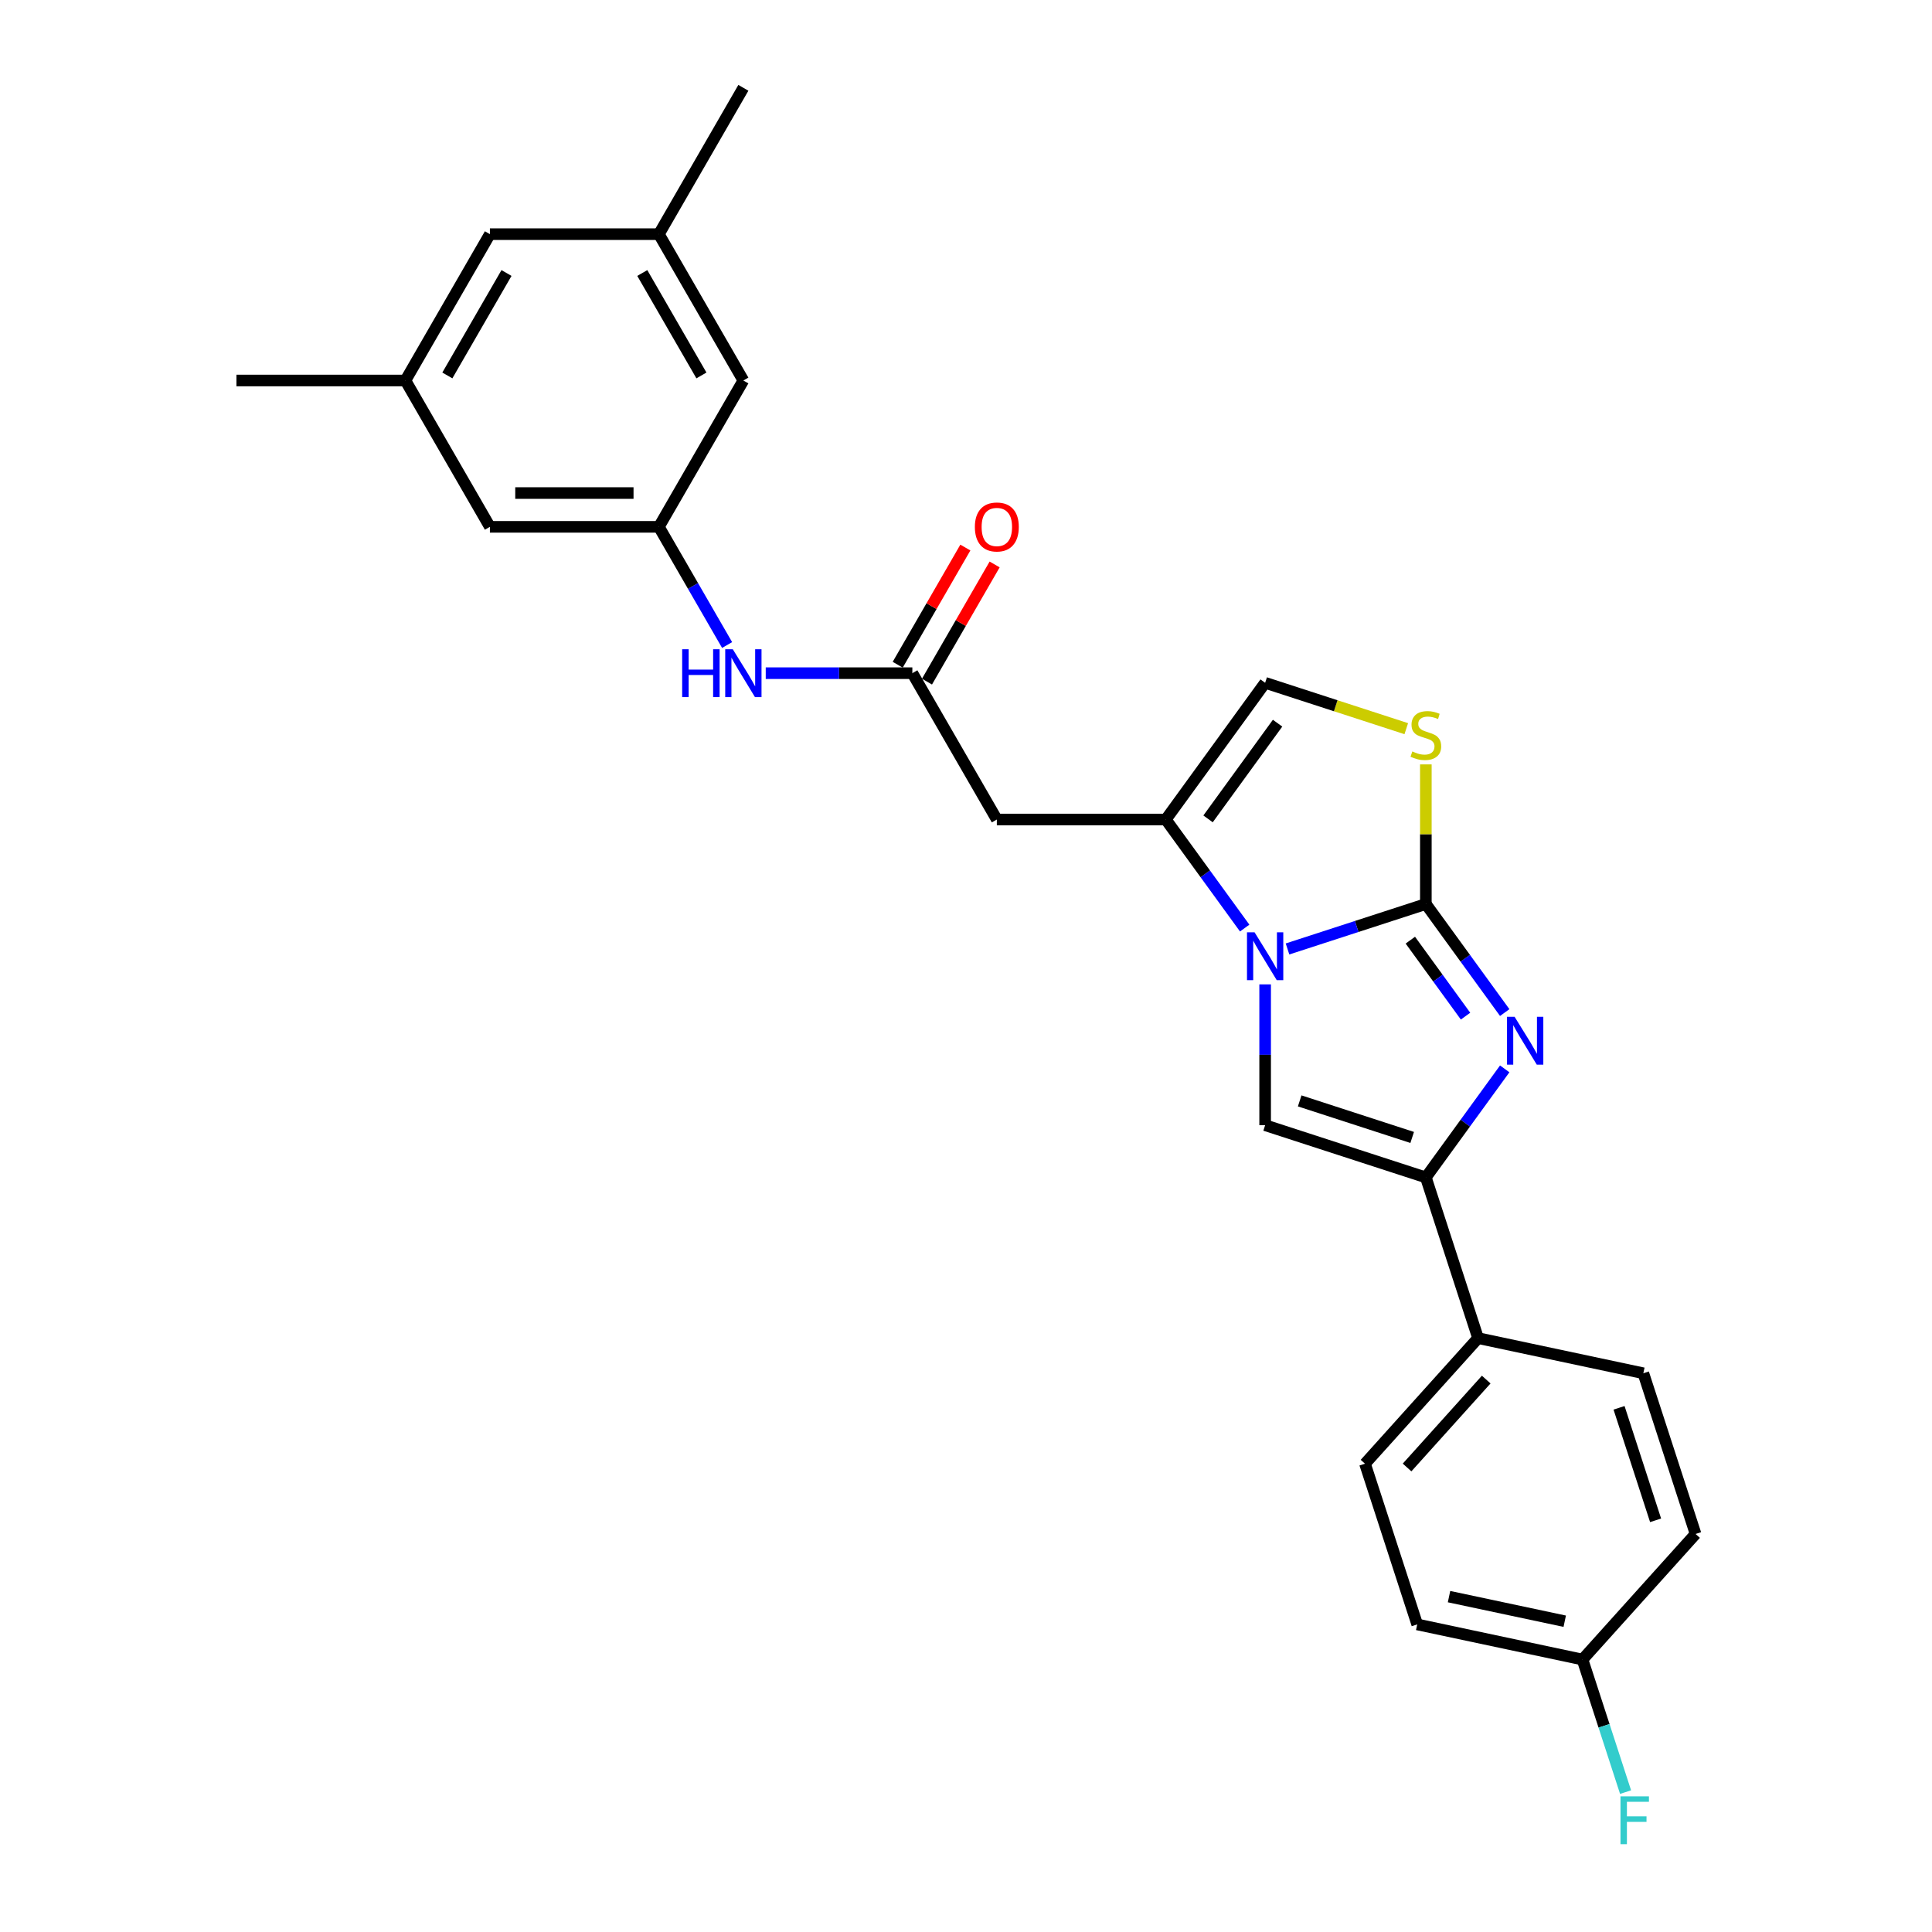 <?xml version='1.0' encoding='iso-8859-1'?>
<svg version='1.1' baseProfile='full'
              xmlns='http://www.w3.org/2000/svg'
                      xmlns:rdkit='http://www.rdkit.org/xml'
                      xmlns:xlink='http://www.w3.org/1999/xlink'
                  xml:space='preserve'
width='1000px' height='1000px' viewBox='0 0 1000 1000'>
<!-- END OF HEADER -->
<rect style='opacity:1.0;fill:#FFFFFF;stroke:none' width='1000' height='1000' x='0' y='0'> </rect>
<path class='bond-0' d='M 738.016,467.913 L 702.215,479.545' style='fill:none;fill-rule:evenodd;stroke:#000000;stroke-width:6px;stroke-linecap:butt;stroke-linejoin:miter;stroke-opacity:1' />
<path class='bond-0' d='M 702.215,479.545 L 666.414,491.178' style='fill:none;fill-rule:evenodd;stroke:#0000FF;stroke-width:6px;stroke-linecap:butt;stroke-linejoin:miter;stroke-opacity:1' />
<path class='bond-1' d='M 738.016,467.913 L 758.428,496.007' style='fill:none;fill-rule:evenodd;stroke:#000000;stroke-width:6px;stroke-linecap:butt;stroke-linejoin:miter;stroke-opacity:1' />
<path class='bond-1' d='M 758.428,496.007 L 778.839,524.101' style='fill:none;fill-rule:evenodd;stroke:#0000FF;stroke-width:6px;stroke-linecap:butt;stroke-linejoin:miter;stroke-opacity:1' />
<path class='bond-1' d='M 729.988,486.623 L 744.276,506.289' style='fill:none;fill-rule:evenodd;stroke:#000000;stroke-width:6px;stroke-linecap:butt;stroke-linejoin:miter;stroke-opacity:1' />
<path class='bond-1' d='M 744.276,506.289 L 758.564,525.954' style='fill:none;fill-rule:evenodd;stroke:#0000FF;stroke-width:6px;stroke-linecap:butt;stroke-linejoin:miter;stroke-opacity:1' />
<path class='bond-5' d='M 738.016,467.913 L 738.016,431.782' style='fill:none;fill-rule:evenodd;stroke:#000000;stroke-width:6px;stroke-linecap:butt;stroke-linejoin:miter;stroke-opacity:1' />
<path class='bond-5' d='M 738.016,431.782 L 738.016,395.651' style='fill:none;fill-rule:evenodd;stroke:#CCCC00;stroke-width:6px;stroke-linecap:butt;stroke-linejoin:miter;stroke-opacity:1' />
<path class='bond-2' d='M 644.247,480.369 L 623.836,452.275' style='fill:none;fill-rule:evenodd;stroke:#0000FF;stroke-width:6px;stroke-linecap:butt;stroke-linejoin:miter;stroke-opacity:1' />
<path class='bond-2' d='M 623.836,452.275 L 603.424,424.181' style='fill:none;fill-rule:evenodd;stroke:#000000;stroke-width:6px;stroke-linecap:butt;stroke-linejoin:miter;stroke-opacity:1' />
<path class='bond-3' d='M 654.834,509.512 L 654.834,545.958' style='fill:none;fill-rule:evenodd;stroke:#0000FF;stroke-width:6px;stroke-linecap:butt;stroke-linejoin:miter;stroke-opacity:1' />
<path class='bond-3' d='M 654.834,545.958 L 654.834,582.403' style='fill:none;fill-rule:evenodd;stroke:#000000;stroke-width:6px;stroke-linecap:butt;stroke-linejoin:miter;stroke-opacity:1' />
<path class='bond-4' d='M 778.839,553.243 L 758.428,581.337' style='fill:none;fill-rule:evenodd;stroke:#0000FF;stroke-width:6px;stroke-linecap:butt;stroke-linejoin:miter;stroke-opacity:1' />
<path class='bond-4' d='M 758.428,581.337 L 738.016,609.431' style='fill:none;fill-rule:evenodd;stroke:#000000;stroke-width:6px;stroke-linecap:butt;stroke-linejoin:miter;stroke-opacity:1' />
<path class='bond-6' d='M 603.424,424.181 L 515.961,424.181' style='fill:none;fill-rule:evenodd;stroke:#000000;stroke-width:6px;stroke-linecap:butt;stroke-linejoin:miter;stroke-opacity:1' />
<path class='bond-26' d='M 603.424,424.181 L 654.834,353.422' style='fill:none;fill-rule:evenodd;stroke:#000000;stroke-width:6px;stroke-linecap:butt;stroke-linejoin:miter;stroke-opacity:1' />
<path class='bond-26' d='M 625.287,423.849 L 661.274,374.318' style='fill:none;fill-rule:evenodd;stroke:#000000;stroke-width:6px;stroke-linecap:butt;stroke-linejoin:miter;stroke-opacity:1' />
<path class='bond-27' d='M 654.834,582.403 L 738.016,609.431' style='fill:none;fill-rule:evenodd;stroke:#000000;stroke-width:6px;stroke-linecap:butt;stroke-linejoin:miter;stroke-opacity:1' />
<path class='bond-27' d='M 672.717,569.821 L 730.944,588.74' style='fill:none;fill-rule:evenodd;stroke:#000000;stroke-width:6px;stroke-linecap:butt;stroke-linejoin:miter;stroke-opacity:1' />
<path class='bond-11' d='M 738.016,609.431 L 765.044,692.613' style='fill:none;fill-rule:evenodd;stroke:#000000;stroke-width:6px;stroke-linecap:butt;stroke-linejoin:miter;stroke-opacity:1' />
<path class='bond-7' d='M 727.888,377.159 L 691.361,365.29' style='fill:none;fill-rule:evenodd;stroke:#CCCC00;stroke-width:6px;stroke-linecap:butt;stroke-linejoin:miter;stroke-opacity:1' />
<path class='bond-7' d='M 691.361,365.29 L 654.834,353.422' style='fill:none;fill-rule:evenodd;stroke:#000000;stroke-width:6px;stroke-linecap:butt;stroke-linejoin:miter;stroke-opacity:1' />
<path class='bond-8' d='M 515.961,424.181 L 472.229,348.436' style='fill:none;fill-rule:evenodd;stroke:#000000;stroke-width:6px;stroke-linecap:butt;stroke-linejoin:miter;stroke-opacity:1' />
<path class='bond-9' d='M 472.229,348.436 L 434.288,348.436' style='fill:none;fill-rule:evenodd;stroke:#000000;stroke-width:6px;stroke-linecap:butt;stroke-linejoin:miter;stroke-opacity:1' />
<path class='bond-9' d='M 434.288,348.436 L 396.346,348.436' style='fill:none;fill-rule:evenodd;stroke:#0000FF;stroke-width:6px;stroke-linecap:butt;stroke-linejoin:miter;stroke-opacity:1' />
<path class='bond-12' d='M 479.804,352.809 L 497.312,322.484' style='fill:none;fill-rule:evenodd;stroke:#000000;stroke-width:6px;stroke-linecap:butt;stroke-linejoin:miter;stroke-opacity:1' />
<path class='bond-12' d='M 497.312,322.484 L 514.82,292.16' style='fill:none;fill-rule:evenodd;stroke:#FF0000;stroke-width:6px;stroke-linecap:butt;stroke-linejoin:miter;stroke-opacity:1' />
<path class='bond-12' d='M 464.655,344.063 L 482.163,313.738' style='fill:none;fill-rule:evenodd;stroke:#000000;stroke-width:6px;stroke-linecap:butt;stroke-linejoin:miter;stroke-opacity:1' />
<path class='bond-12' d='M 482.163,313.738 L 499.671,283.413' style='fill:none;fill-rule:evenodd;stroke:#FF0000;stroke-width:6px;stroke-linecap:butt;stroke-linejoin:miter;stroke-opacity:1' />
<path class='bond-10' d='M 376.353,333.864 L 358.694,303.277' style='fill:none;fill-rule:evenodd;stroke:#0000FF;stroke-width:6px;stroke-linecap:butt;stroke-linejoin:miter;stroke-opacity:1' />
<path class='bond-10' d='M 358.694,303.277 L 341.035,272.69' style='fill:none;fill-rule:evenodd;stroke:#000000;stroke-width:6px;stroke-linecap:butt;stroke-linejoin:miter;stroke-opacity:1' />
<path class='bond-17' d='M 341.035,272.69 L 384.766,196.945' style='fill:none;fill-rule:evenodd;stroke:#000000;stroke-width:6px;stroke-linecap:butt;stroke-linejoin:miter;stroke-opacity:1' />
<path class='bond-18' d='M 341.035,272.69 L 253.572,272.69' style='fill:none;fill-rule:evenodd;stroke:#000000;stroke-width:6px;stroke-linecap:butt;stroke-linejoin:miter;stroke-opacity:1' />
<path class='bond-18' d='M 327.915,255.198 L 266.691,255.198' style='fill:none;fill-rule:evenodd;stroke:#000000;stroke-width:6px;stroke-linecap:butt;stroke-linejoin:miter;stroke-opacity:1' />
<path class='bond-15' d='M 765.044,692.613 L 706.519,757.611' style='fill:none;fill-rule:evenodd;stroke:#000000;stroke-width:6px;stroke-linecap:butt;stroke-linejoin:miter;stroke-opacity:1' />
<path class='bond-15' d='M 769.265,714.068 L 728.298,759.566' style='fill:none;fill-rule:evenodd;stroke:#000000;stroke-width:6px;stroke-linecap:butt;stroke-linejoin:miter;stroke-opacity:1' />
<path class='bond-16' d='M 765.044,692.613 L 850.596,710.798' style='fill:none;fill-rule:evenodd;stroke:#000000;stroke-width:6px;stroke-linecap:butt;stroke-linejoin:miter;stroke-opacity:1' />
<path class='bond-13' d='M 341.035,121.2 L 384.766,196.945' style='fill:none;fill-rule:evenodd;stroke:#000000;stroke-width:6px;stroke-linecap:butt;stroke-linejoin:miter;stroke-opacity:1' />
<path class='bond-13' d='M 332.445,141.308 L 363.057,194.33' style='fill:none;fill-rule:evenodd;stroke:#000000;stroke-width:6px;stroke-linecap:butt;stroke-linejoin:miter;stroke-opacity:1' />
<path class='bond-24' d='M 341.035,121.2 L 384.766,45.455' style='fill:none;fill-rule:evenodd;stroke:#000000;stroke-width:6px;stroke-linecap:butt;stroke-linejoin:miter;stroke-opacity:1' />
<path class='bond-29' d='M 341.035,121.2 L 253.572,121.2' style='fill:none;fill-rule:evenodd;stroke:#000000;stroke-width:6px;stroke-linecap:butt;stroke-linejoin:miter;stroke-opacity:1' />
<path class='bond-14' d='M 209.84,196.945 L 253.572,272.69' style='fill:none;fill-rule:evenodd;stroke:#000000;stroke-width:6px;stroke-linecap:butt;stroke-linejoin:miter;stroke-opacity:1' />
<path class='bond-19' d='M 209.84,196.945 L 253.572,121.2' style='fill:none;fill-rule:evenodd;stroke:#000000;stroke-width:6px;stroke-linecap:butt;stroke-linejoin:miter;stroke-opacity:1' />
<path class='bond-19' d='M 231.549,194.33 L 262.161,141.308' style='fill:none;fill-rule:evenodd;stroke:#000000;stroke-width:6px;stroke-linecap:butt;stroke-linejoin:miter;stroke-opacity:1' />
<path class='bond-25' d='M 209.84,196.945 L 122.377,196.945' style='fill:none;fill-rule:evenodd;stroke:#000000;stroke-width:6px;stroke-linecap:butt;stroke-linejoin:miter;stroke-opacity:1' />
<path class='bond-21' d='M 706.519,757.611 L 733.547,840.794' style='fill:none;fill-rule:evenodd;stroke:#000000;stroke-width:6px;stroke-linecap:butt;stroke-linejoin:miter;stroke-opacity:1' />
<path class='bond-22' d='M 850.596,710.798 L 877.623,793.98' style='fill:none;fill-rule:evenodd;stroke:#000000;stroke-width:6px;stroke-linecap:butt;stroke-linejoin:miter;stroke-opacity:1' />
<path class='bond-22' d='M 838.013,728.681 L 856.933,786.909' style='fill:none;fill-rule:evenodd;stroke:#000000;stroke-width:6px;stroke-linecap:butt;stroke-linejoin:miter;stroke-opacity:1' />
<path class='bond-20' d='M 819.099,858.978 L 877.623,793.98' style='fill:none;fill-rule:evenodd;stroke:#000000;stroke-width:6px;stroke-linecap:butt;stroke-linejoin:miter;stroke-opacity:1' />
<path class='bond-23' d='M 819.099,858.978 L 830.245,893.284' style='fill:none;fill-rule:evenodd;stroke:#000000;stroke-width:6px;stroke-linecap:butt;stroke-linejoin:miter;stroke-opacity:1' />
<path class='bond-23' d='M 830.245,893.284 L 841.392,927.589' style='fill:none;fill-rule:evenodd;stroke:#33CCCC;stroke-width:6px;stroke-linecap:butt;stroke-linejoin:miter;stroke-opacity:1' />
<path class='bond-28' d='M 819.099,858.978 L 733.547,840.794' style='fill:none;fill-rule:evenodd;stroke:#000000;stroke-width:6px;stroke-linecap:butt;stroke-linejoin:miter;stroke-opacity:1' />
<path class='bond-28' d='M 809.903,839.14 L 750.017,826.411' style='fill:none;fill-rule:evenodd;stroke:#000000;stroke-width:6px;stroke-linecap:butt;stroke-linejoin:miter;stroke-opacity:1' />
<path  class='atom-1' d='M 649.359 482.556
L 657.475 495.675
Q 658.28 496.969, 659.574 499.313
Q 660.869 501.657, 660.939 501.797
L 660.939 482.556
L 664.227 482.556
L 664.227 507.325
L 660.834 507.325
L 652.122 492.981
Q 651.108 491.302, 650.023 489.378
Q 648.974 487.453, 648.659 486.859
L 648.659 507.325
L 645.44 507.325
L 645.44 482.556
L 649.359 482.556
' fill='#0000FF'/>
<path  class='atom-2' d='M 783.95 526.287
L 792.067 539.407
Q 792.872 540.701, 794.166 543.045
Q 795.461 545.389, 795.531 545.529
L 795.531 526.287
L 798.819 526.287
L 798.819 551.057
L 795.426 551.057
L 786.714 536.713
Q 785.7 535.033, 784.615 533.109
Q 783.566 531.185, 783.251 530.59
L 783.251 551.057
L 780.032 551.057
L 780.032 526.287
L 783.95 526.287
' fill='#0000FF'/>
<path  class='atom-6' d='M 731.019 388.951
Q 731.299 389.056, 732.453 389.546
Q 733.608 390.036, 734.867 390.35
Q 736.162 390.63, 737.421 390.63
Q 739.765 390.63, 741.13 389.511
Q 742.494 388.356, 742.494 386.362
Q 742.494 384.998, 741.795 384.158
Q 741.13 383.318, 740.08 382.864
Q 739.031 382.409, 737.281 381.884
Q 735.077 381.219, 733.748 380.589
Q 732.453 379.96, 731.509 378.63
Q 730.599 377.301, 730.599 375.062
Q 730.599 371.948, 732.698 370.024
Q 734.832 368.1, 739.031 368.1
Q 741.899 368.1, 745.153 369.464
L 744.348 372.158
Q 741.375 370.934, 739.136 370.934
Q 736.722 370.934, 735.392 371.948
Q 734.063 372.928, 734.098 374.642
Q 734.098 375.971, 734.762 376.776
Q 735.462 377.581, 736.442 378.036
Q 737.456 378.49, 739.136 379.015
Q 741.375 379.715, 742.704 380.415
Q 744.034 381.114, 744.978 382.549
Q 745.958 383.948, 745.958 386.362
Q 745.958 389.791, 743.649 391.645
Q 741.375 393.464, 737.561 393.464
Q 735.357 393.464, 733.678 392.974
Q 732.034 392.519, 730.074 391.715
L 731.019 388.951
' fill='#CCCC00'/>
<path  class='atom-10' d='M 353.087 336.051
L 356.446 336.051
L 356.446 346.582
L 369.11 346.582
L 369.11 336.051
L 372.469 336.051
L 372.469 360.821
L 369.11 360.821
L 369.11 349.38
L 356.446 349.38
L 356.446 360.821
L 353.087 360.821
L 353.087 336.051
' fill='#0000FF'/>
<path  class='atom-10' d='M 379.291 336.051
L 387.408 349.17
Q 388.212 350.465, 389.507 352.809
Q 390.801 355.153, 390.871 355.293
L 390.871 336.051
L 394.16 336.051
L 394.16 360.821
L 390.766 360.821
L 382.055 346.477
Q 381.04 344.797, 379.956 342.873
Q 378.906 340.949, 378.591 340.354
L 378.591 360.821
L 375.373 360.821
L 375.373 336.051
L 379.291 336.051
' fill='#0000FF'/>
<path  class='atom-13' d='M 504.591 272.76
Q 504.591 266.813, 507.53 263.489
Q 510.468 260.166, 515.961 260.166
Q 521.454 260.166, 524.392 263.489
Q 527.331 266.813, 527.331 272.76
Q 527.331 278.778, 524.357 282.206
Q 521.384 285.6, 515.961 285.6
Q 510.503 285.6, 507.53 282.206
Q 504.591 278.813, 504.591 272.76
M 515.961 282.801
Q 519.739 282.801, 521.769 280.282
Q 523.833 277.728, 523.833 272.76
Q 523.833 267.898, 521.769 265.449
Q 519.739 262.965, 515.961 262.965
Q 512.183 262.965, 510.118 265.414
Q 508.089 267.863, 508.089 272.76
Q 508.089 277.763, 510.118 280.282
Q 512.183 282.801, 515.961 282.801
' fill='#FF0000'/>
<path  class='atom-24' d='M 838.762 929.776
L 853.491 929.776
L 853.491 932.61
L 842.086 932.61
L 842.086 940.132
L 852.231 940.132
L 852.231 943
L 842.086 943
L 842.086 954.545
L 838.762 954.545
L 838.762 929.776
' fill='#33CCCC'/>
</svg>
